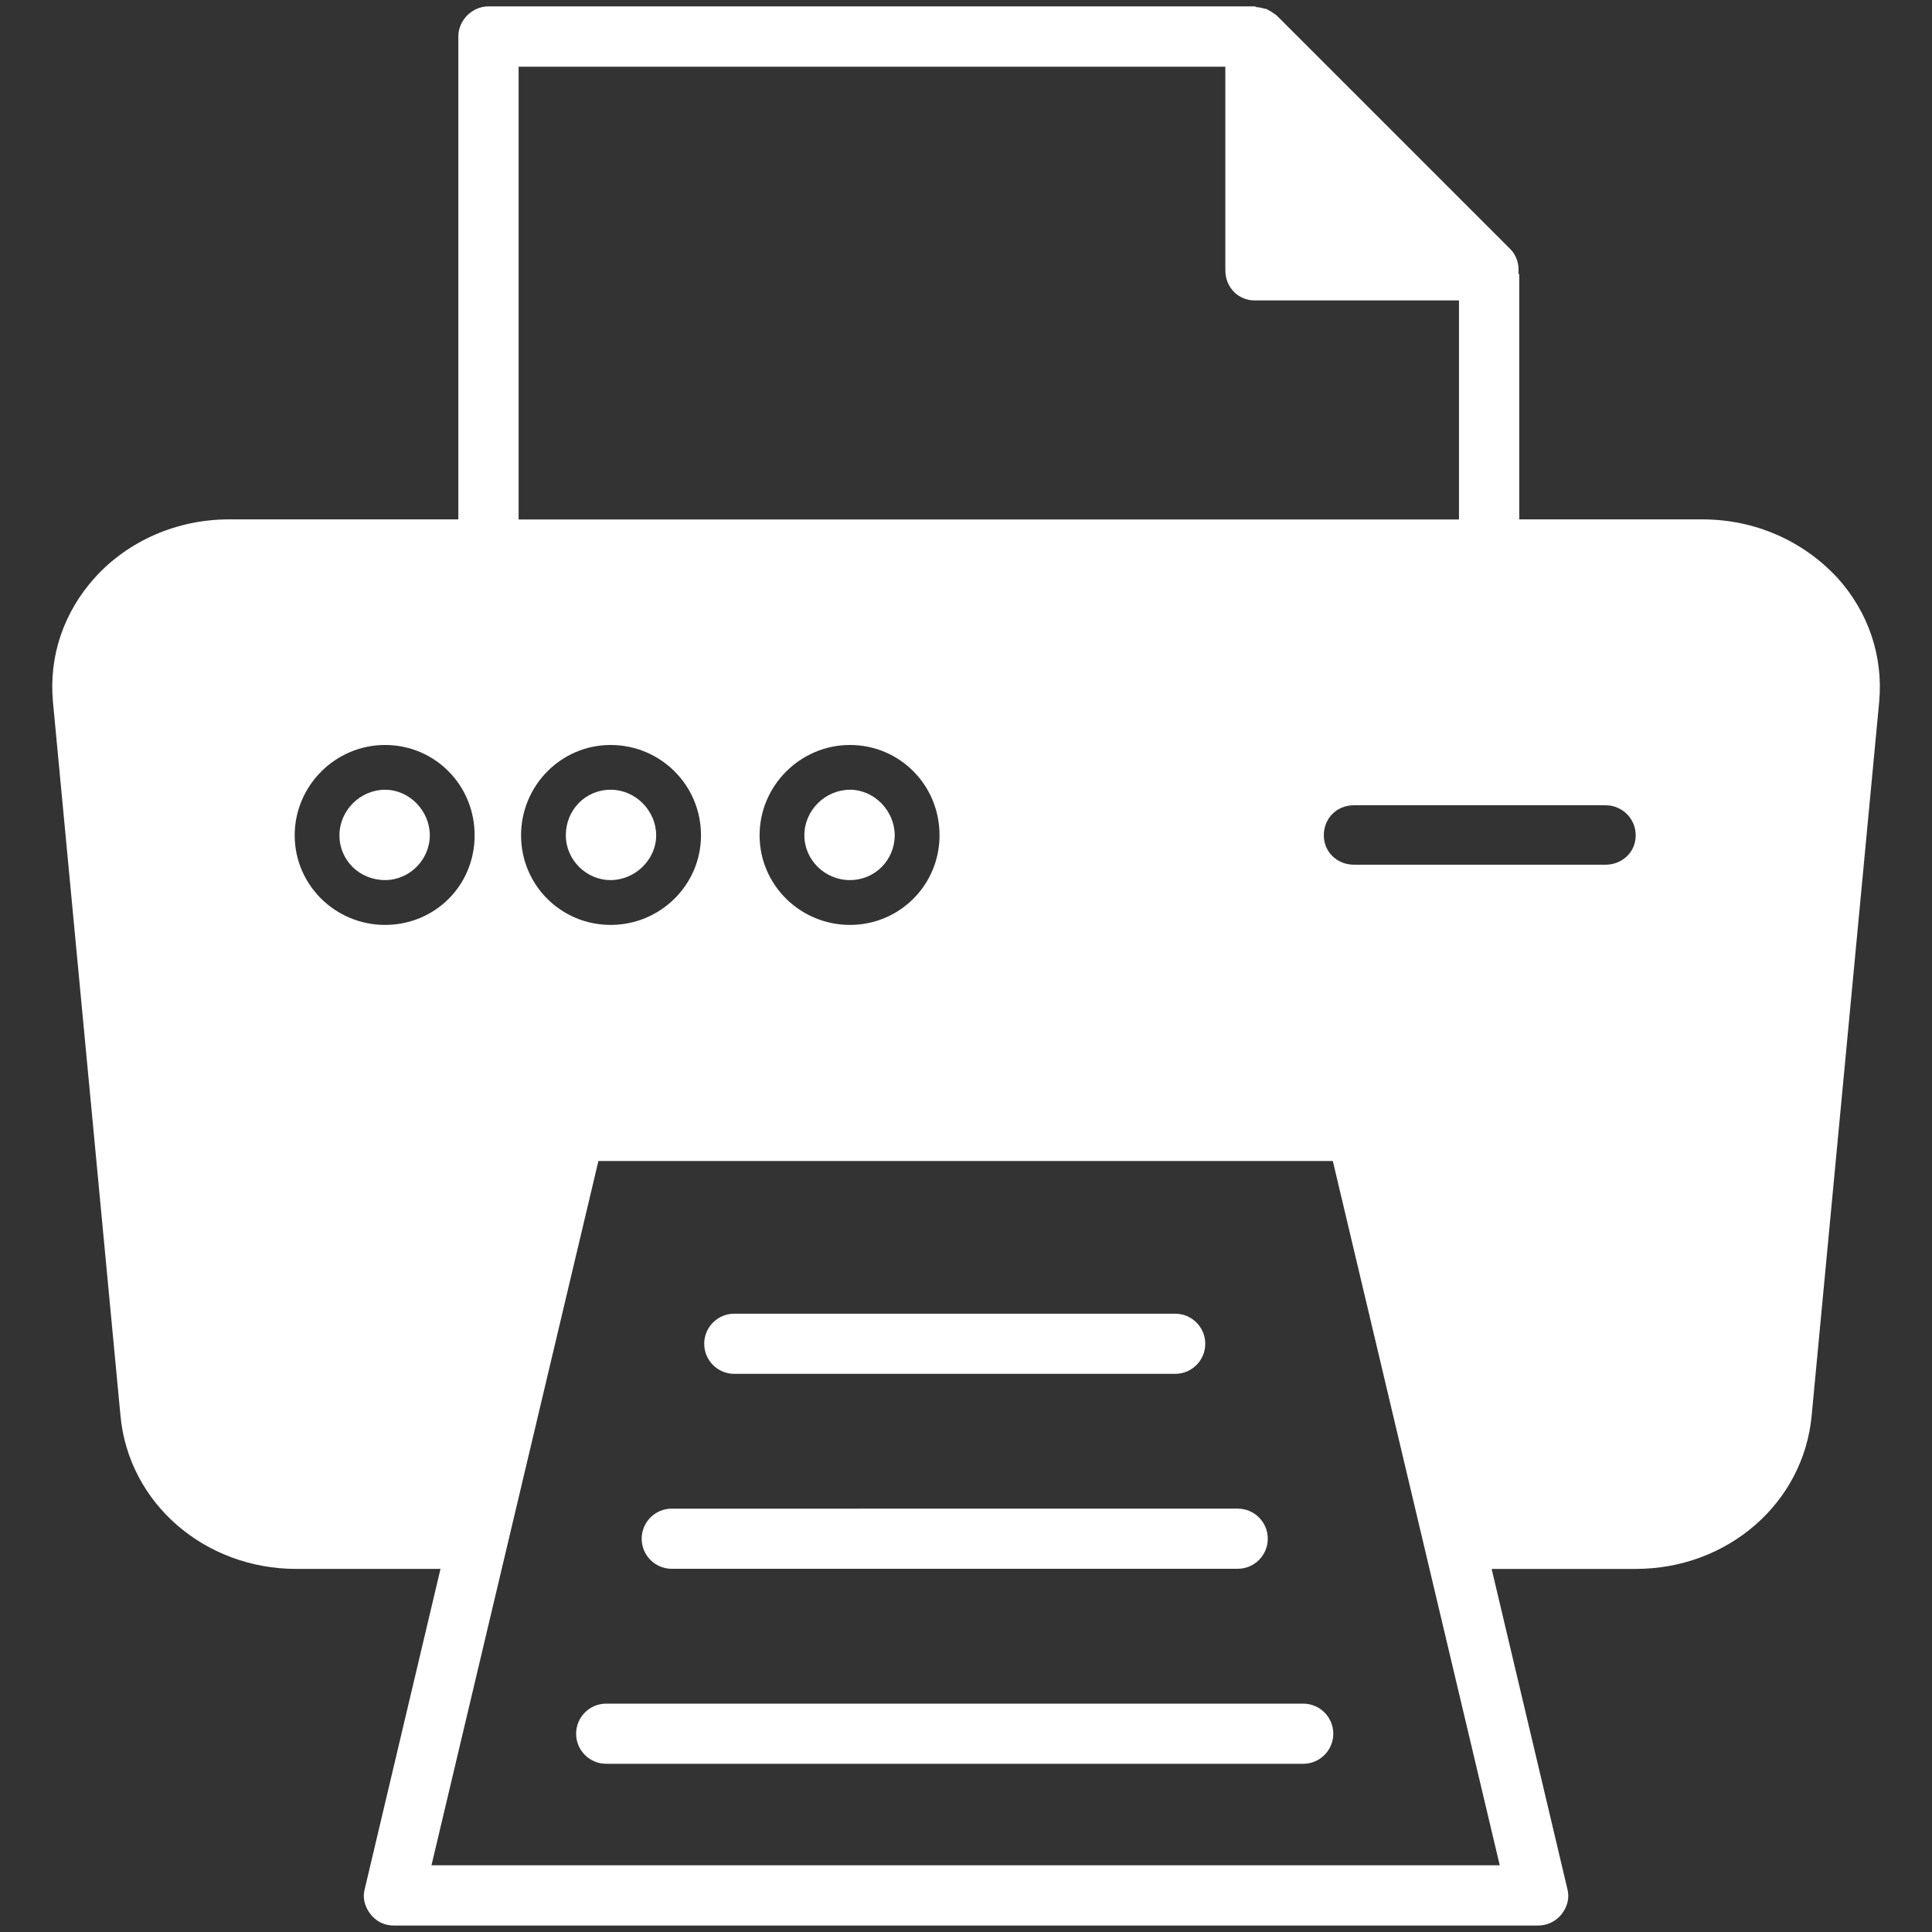 <?xml version="1.0" encoding="UTF-8"?> <svg xmlns="http://www.w3.org/2000/svg" id="Layer_1" data-name="Layer 1" viewBox="0 0 300 300"><rect x="0" y="0" width="300" height="300" fill="#333333" stroke="none"/><defs><style> .cls-1 { fill: #fff; } </style></defs><path class="cls-1" d="M285.22,89.63c-5.31-5.69-12.77-8.98-20.86-8.98h-28.45V42.6l-.13-.13c.13-1.39-.25-2.78-1.26-3.79L198.23,2.39c-.51-.38-.89-.63-1.39-.89-.13-.13-.25-.13-.38-.13-.51-.13-.88-.25-1.26-.25-.13,0-.25-.13-.38-.13H75.85c-2.53,0-4.68,2.15-4.68,4.68V80.65H35.52c-7.97,0-15.55,3.29-20.73,8.98-4.93,5.44-7.21,12.26-6.57,19.34l10.49,110.88c1.26,13.53,13.02,23.77,27.31,23.77h22.38l-11.76,49.69c-.38,1.39,0,2.78,.89,3.92s2.15,1.77,3.67,1.77H238.82c1.39,0,2.78-.63,3.67-1.77,.89-1.14,1.26-2.53,.89-3.92l-11.76-49.69h22.38c14.29,0,26.04-10.24,27.31-23.77l10.49-110.88c.63-7.08-1.64-13.91-6.57-19.34Zm-139.33,40.08c0,7.71-6.2,13.91-13.91,13.91s-14.03-6.2-14.03-13.91,6.32-14.03,14.03-14.03,13.91,6.2,13.91,14.03Zm-37.04,0c0,7.71-6.32,13.91-14.03,13.91s-13.91-6.2-13.91-13.91,6.2-14.03,13.91-14.03,14.03,6.2,14.03,14.03Zm-49.06-14.03c7.71,0,13.91,6.2,13.91,14.03s-6.2,13.91-13.91,13.91-14.03-6.2-14.03-13.91,6.32-14.03,14.03-14.03Zm189.52,18.59h-39.07c-2.65,0-4.68-2.02-4.68-4.55,0-2.66,2.02-4.68,4.68-4.68h39.07c2.53,0,4.68,2.02,4.68,4.68s-2.15,4.55-4.68,4.55ZM80.53,10.36h109.74v31.61c0,2.66,2.02,4.68,4.55,4.68h31.73v34.01H80.53V10.36ZM232.88,289.64H67l25.92-109.36h114.04l25.92,109.36Z"></path><path class="cls-1" d="M59.79,136.66c3.79,0,6.95-3.16,6.95-6.95s-3.16-7.08-6.95-7.08-7.08,3.16-7.08,7.08,3.16,6.95,7.08,6.95Z"></path><path class="cls-1" d="M87.86,129.71c0,3.79,3.16,6.95,6.95,6.95s7.08-3.16,7.08-6.95-3.16-7.08-7.08-7.08-6.95,3.16-6.95,7.08Z"></path><path class="cls-1" d="M124.9,129.71c0,3.79,3.16,6.95,7.08,6.95s6.95-3.16,6.95-6.95-3.16-7.08-6.95-7.08-7.08,3.16-7.08,7.08Z"></path><path class="cls-1" d="M114.02,213.33h68.46c2.58,0,4.67-2.09,4.67-4.67s-2.09-4.67-4.67-4.67H114.02c-2.58,0-4.67,2.09-4.67,4.67s2.09,4.67,4.67,4.67Z"></path><path class="cls-1" d="M104.31,243.6h87.88c2.58,0,4.67-2.09,4.67-4.67s-2.09-4.67-4.67-4.67H104.31c-2.58,0-4.67,2.09-4.67,4.67s2.09,4.67,4.67,4.67Z"></path><path class="cls-1" d="M202.36,264.54H94.13c-2.58,0-4.67,2.09-4.67,4.67s2.09,4.67,4.67,4.67h108.23c2.58,0,4.67-2.09,4.67-4.67s-2.09-4.67-4.67-4.67Z"></path></svg> 